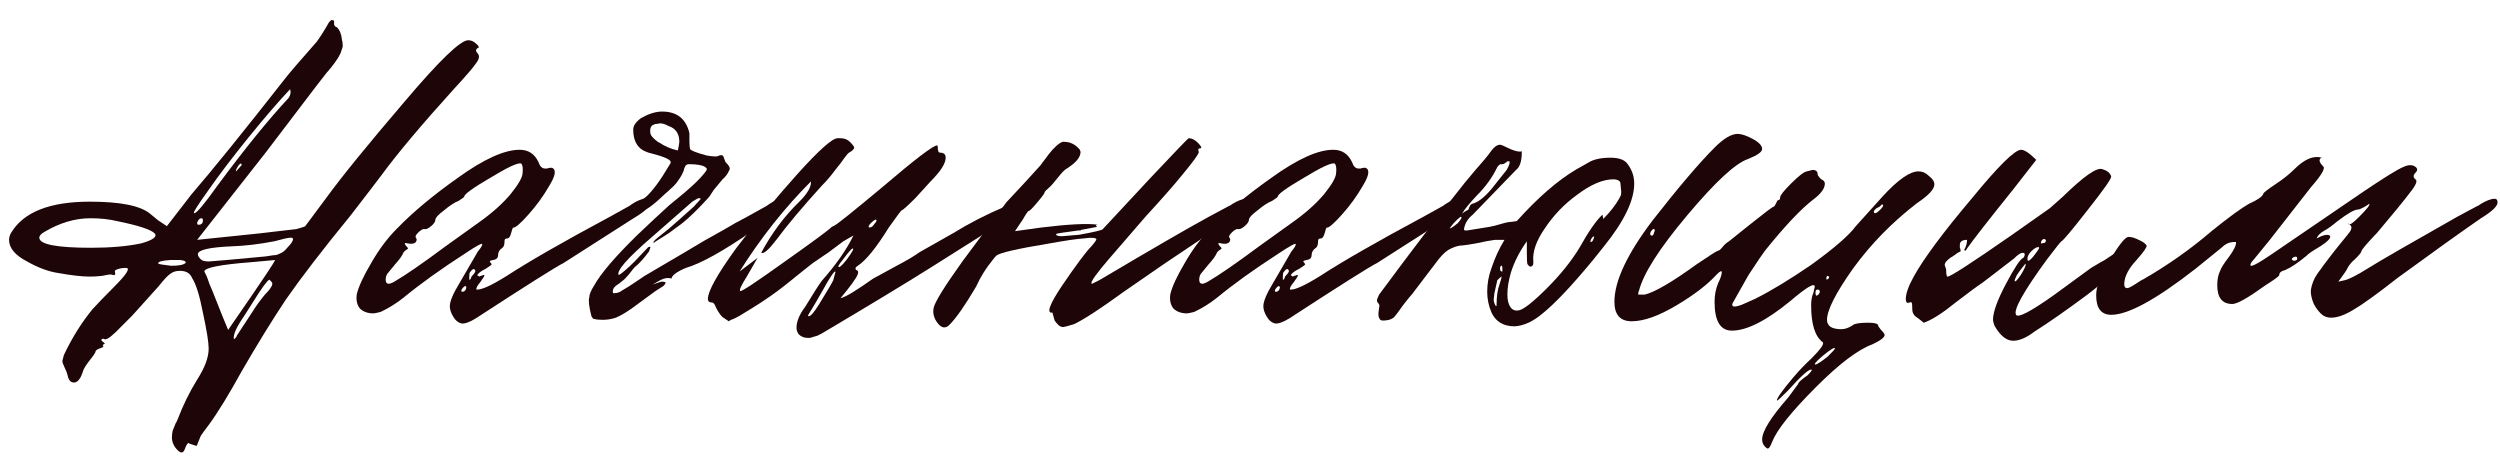 <?xml version="1.0" encoding="UTF-8"?> <svg xmlns="http://www.w3.org/2000/svg" width="111" height="21" viewBox="0 0 111 21" fill="none"><path d="M102.605 12.857C102.648 12.601 102.744 12.366 102.893 12.153C103.256 11.641 103.693 11.076 104.205 10.457C104.397 10.244 104.45 10.094 104.365 10.009L104.269 9.913C104.269 10.041 104.429 9.945 104.749 9.625C105.09 9.284 105.24 9.092 105.197 9.049L105.101 9.113C105.037 9.156 104.962 9.199 104.877 9.241C104.792 9.284 104.728 9.305 104.685 9.305C104.536 9.305 104.237 9.476 103.789 9.817C103.533 10.03 103.341 10.169 103.213 10.233C103.021 10.34 102.904 10.457 102.861 10.585C103.138 10.436 103.33 10.393 103.437 10.457C103.522 10.542 103.384 10.702 103.021 10.937C102.659 11.15 102.456 11.289 102.413 11.353C102.029 11.673 101.709 11.886 101.453 11.993C101.283 12.036 101.197 12.11 101.197 12.217C101.197 12.259 100.995 12.409 100.589 12.665C99.822 13.219 99.331 13.497 99.118 13.497C98.67 13.497 98.446 13.219 98.446 12.665C98.446 12.409 98.488 12.195 98.574 12.025C98.616 11.897 98.744 11.694 98.958 11.417C99.192 11.097 99.299 10.873 99.278 10.745H99.214C99 10.745 98.819 10.82 98.67 10.969L97.486 11.929C95.737 13.294 94.489 13.977 93.742 13.977C93.294 13.977 93.07 13.689 93.07 13.113C93.07 12.686 93.273 12.164 93.678 11.545C94.062 10.905 94.329 10.564 94.478 10.521H94.542C94.649 10.521 94.787 10.564 94.958 10.649C95.15 10.734 95.267 10.82 95.31 10.905C95.331 10.969 95.182 11.182 94.862 11.545C94.521 11.908 94.34 12.249 94.318 12.569V12.633C94.318 12.739 94.361 12.793 94.446 12.793C94.51 12.793 94.638 12.729 94.83 12.601C95.022 12.473 95.129 12.409 95.15 12.409C96.259 11.769 97.272 11.054 98.19 10.265C98.958 9.646 99.512 9.241 99.853 9.049C100.237 8.879 100.451 8.729 100.493 8.601C100.493 8.559 100.685 8.409 101.069 8.153C101.389 7.94 101.656 7.727 101.869 7.513C102.317 7.065 102.723 6.895 103.085 7.001C103.021 7.023 102.989 7.065 102.989 7.129C102.989 7.193 103.042 7.279 103.149 7.385C103.256 7.471 103.074 7.78 102.605 8.313L100.781 10.649L100.077 11.513C99.971 11.62 99.918 11.705 99.918 11.769C99.918 11.876 100.216 11.726 100.813 11.321L104.941 8.505C105.858 7.887 106.445 7.524 106.701 7.417C106.871 7.332 107.021 7.311 107.149 7.353C107.341 7.439 107.373 7.545 107.245 7.673C107.138 7.78 107.138 7.876 107.245 7.961C107.351 8.025 107.266 8.228 106.989 8.569C106.733 8.911 106.253 9.497 105.549 10.329C105.08 10.82 104.845 11.097 104.845 11.161C104.845 11.204 104.749 11.321 104.557 11.513C104.45 11.598 104.354 11.705 104.269 11.833C104.205 11.961 104.141 12.068 104.077 12.153L103.821 12.505L104.109 12.441C104.301 12.398 104.653 12.217 105.165 11.897C105.677 11.577 106.989 10.82 109.1 9.625L109.996 9.145C110.018 9.145 110.071 9.113 110.156 9.049C110.263 8.985 110.37 8.932 110.476 8.889C110.583 8.847 110.679 8.825 110.764 8.825C110.85 8.825 110.892 8.879 110.892 8.985C110.892 9.156 110.647 9.391 110.156 9.689C109.26 10.308 108.023 11.193 106.445 12.345C105.549 13.049 104.898 13.518 104.493 13.753C104.109 13.987 103.778 14.105 103.501 14.105C103.373 14.105 103.256 14.073 103.149 14.009C103 13.902 102.861 13.731 102.733 13.497C102.627 13.241 102.584 13.027 102.605 12.857ZM101.997 11.481C101.997 11.396 101.944 11.374 101.837 11.417C101.731 11.481 101.731 11.534 101.837 11.577C101.944 11.577 101.997 11.545 101.997 11.481Z" fill="#1E0507"></path><path d="M88.553 14.457C88.51 14.329 88.489 14.244 88.489 14.201C88.489 13.86 88.681 13.327 89.065 12.602C89.449 11.876 89.705 11.492 89.833 11.45C89.875 11.407 89.897 11.354 89.897 11.29C89.897 11.247 89.865 11.226 89.801 11.226C89.715 11.226 89.587 11.311 89.417 11.482C89.395 11.503 88.937 11.855 88.041 12.538C87.785 12.708 87.379 13.007 86.825 13.434C86.249 13.903 85.78 14.201 85.417 14.329L85.129 14.105C84.98 14.02 84.905 13.892 84.905 13.722C84.905 13.53 84.894 13.434 84.873 13.434C84.852 13.412 84.82 13.412 84.777 13.434C84.671 13.476 84.617 13.423 84.617 13.274C84.617 13.039 84.734 12.708 84.969 12.282C85.417 11.471 86.281 10.309 87.561 8.794C88.734 7.365 89.459 6.65 89.737 6.65C89.886 6.65 90.11 6.8 90.409 7.098L89.385 8.41C88.254 9.818 87.572 10.693 87.337 11.034C87.316 11.076 87.294 11.108 87.273 11.13C87.251 11.13 87.23 11.119 87.209 11.098C87.294 10.948 87.337 10.799 87.337 10.65C87.124 10.65 87.017 10.725 87.017 10.874C87.017 10.917 87.017 10.959 87.017 11.002C87.038 11.044 87.049 11.076 87.049 11.098C87.049 11.119 87.049 11.14 87.049 11.162L86.921 11.226C86.857 11.268 86.782 11.322 86.697 11.386C86.612 11.428 86.526 11.492 86.441 11.578C86.377 11.642 86.345 11.706 86.345 11.77L86.409 11.962C86.409 12.175 86.43 12.282 86.473 12.282C86.601 12.282 87.54 11.674 89.289 10.458L91.016 9.242L91.592 8.73C92.531 7.813 93.118 7.408 93.352 7.514C93.566 7.578 93.694 7.685 93.736 7.834C93.757 7.92 93.406 8.421 92.68 9.338C91.998 10.213 91.614 10.671 91.528 10.714C91.507 10.714 91.294 10.98 90.888 11.514C89.843 12.943 89.385 13.764 89.513 13.977C89.598 14.127 90.153 13.839 91.176 13.114L92.84 11.898C93.16 11.706 93.363 11.588 93.448 11.546L94.12 11.098C94.333 10.948 94.515 10.895 94.664 10.938V11.002C94.664 11.108 94.621 11.215 94.536 11.322C94.109 11.876 93.491 12.463 92.68 13.082C91.763 13.764 90.984 14.308 90.344 14.713C89.982 14.991 89.662 15.129 89.385 15.129C89.086 15.129 88.809 14.905 88.553 14.457ZM90.793 10.618C90.728 10.597 90.675 10.629 90.632 10.714C90.611 10.778 90.611 10.81 90.632 10.81L90.793 10.778C90.856 10.714 90.856 10.661 90.793 10.618ZM90.056 11.578C90.099 11.578 90.174 11.514 90.281 11.386C90.451 11.172 90.537 11.044 90.537 11.002C90.537 10.98 90.526 10.97 90.504 10.97C90.419 10.97 90.312 11.034 90.184 11.162C90.056 11.29 90.003 11.418 90.025 11.546C90.025 11.567 90.035 11.578 90.056 11.578ZM89.929 11.706L89.801 11.866C89.715 11.972 89.63 12.09 89.545 12.218C89.481 12.346 89.449 12.431 89.449 12.474C89.47 12.538 89.566 12.442 89.737 12.186C89.907 11.908 89.971 11.748 89.929 11.706Z" fill="#1E0507"></path><path d="M78.239 19.512C78.239 19.149 78.623 18.53 79.391 17.656L79.839 17.048C79.839 16.984 79.977 16.856 80.255 16.664C80.425 16.493 80.479 16.408 80.415 16.408C80.287 16.408 79.945 16.717 79.391 17.336C79.092 17.635 78.932 17.784 78.911 17.784C78.868 17.784 78.911 17.688 79.039 17.496C79.188 17.283 79.391 17.027 79.647 16.728C79.903 16.429 80.159 16.163 80.415 15.928C80.841 15.502 81.012 15.256 80.927 15.192C80.585 14.936 80.415 14.392 80.415 13.56C80.415 13.326 80.447 13.145 80.511 13.017L80.575 12.729C80.575 12.537 80.212 12.75 79.487 13.368C78.42 14.243 77.556 14.68 76.895 14.68C76.383 14.68 76.127 14.254 76.127 13.4C76.127 13.102 76.18 12.825 76.287 12.569C76.394 12.355 76.447 12.195 76.447 12.089C76.447 12.003 76.373 12.035 76.223 12.185C75.818 12.633 75.221 13.091 74.431 13.56C73.642 14.03 72.981 14.264 72.448 14.264C71.936 14.264 71.68 13.976 71.68 13.4C71.68 12.483 72.245 11.278 73.376 9.785C74.527 8.313 75.445 7.236 76.127 6.553C76.532 6.148 76.874 5.945 77.151 5.945C77.322 5.945 77.546 6.02 77.823 6.169C78.1 6.319 78.239 6.468 78.239 6.617C78.239 6.745 78.026 6.895 77.599 7.065C77.044 7.257 76.148 8.089 74.911 9.561C73.674 11.033 72.96 12.153 72.768 12.921C72.746 12.942 72.736 12.995 72.736 13.081H73.023C73.472 12.974 74.239 12.526 75.327 11.737C75.924 11.331 76.245 11.129 76.287 11.129C76.33 11.129 76.394 11.075 76.479 10.969C76.564 10.862 76.66 10.777 76.767 10.713L77.727 9.945C78.367 9.433 78.708 9.177 78.751 9.177C78.772 9.177 78.804 9.134 78.847 9.049C78.889 8.942 78.921 8.889 78.943 8.889C79.007 8.889 79.039 8.846 79.039 8.761C79.039 8.676 79.199 8.473 79.519 8.153C79.86 7.812 80.095 7.63 80.223 7.609L80.479 7.545C80.628 7.545 80.703 7.609 80.703 7.737C80.703 7.78 80.756 7.854 80.863 7.961C80.969 8.004 81.023 8.068 81.023 8.153C81.023 8.366 80.852 8.601 80.511 8.857C79.956 9.284 79.242 10.041 78.367 11.129C78.282 11.235 78.036 11.598 77.631 12.217L76.927 13.464C76.863 13.635 77.002 13.656 77.343 13.528L77.919 13.272C78.644 12.91 79.487 12.398 80.447 11.737C81.449 11.011 82.1 10.446 82.398 10.041L83.582 8.729C84.265 7.982 84.798 7.609 85.182 7.609C85.353 7.609 85.502 7.673 85.63 7.801C85.801 7.929 85.886 8.057 85.886 8.185C85.886 8.398 85.63 8.676 85.118 9.017C84.009 9.87 83.06 10.841 82.27 11.929C81.502 13.017 81.119 13.774 81.119 14.2C81.119 14.478 81.332 14.616 81.758 14.616C81.908 14.616 82.068 14.563 82.238 14.456C82.324 14.371 82.558 14.328 82.942 14.328C83.241 14.328 83.39 14.371 83.39 14.456C83.39 14.478 83.433 14.542 83.518 14.648C83.625 14.755 83.678 14.83 83.678 14.872C83.678 14.979 83.497 15.118 83.134 15.288C82.494 15.523 81.662 16.152 80.639 17.176C79.551 18.264 78.9 19.074 78.687 19.608C78.623 19.778 78.57 19.874 78.527 19.896C78.506 19.938 78.452 19.917 78.367 19.832C78.282 19.746 78.239 19.64 78.239 19.512ZM83.614 9.113C83.614 9.092 83.604 9.081 83.582 9.081H83.55C83.529 9.102 83.497 9.134 83.454 9.177C83.412 9.198 83.369 9.22 83.326 9.241C83.241 9.305 83.198 9.358 83.198 9.401C83.198 9.444 83.22 9.465 83.262 9.465C83.305 9.465 83.38 9.412 83.486 9.305C83.572 9.22 83.614 9.156 83.614 9.113ZM73.439 10.329C73.482 10.243 73.482 10.19 73.439 10.169C73.418 10.148 73.376 10.18 73.311 10.265C73.29 10.286 73.279 10.307 73.279 10.329C73.258 10.393 73.269 10.435 73.311 10.457C73.376 10.478 73.418 10.435 73.439 10.329ZM81.215 12.281C81.172 12.259 81.14 12.249 81.119 12.249C81.097 12.291 81.087 12.345 81.087 12.409C81.172 12.409 81.215 12.366 81.215 12.281ZM80.799 12.953C80.799 12.889 80.767 12.857 80.703 12.857C80.639 12.857 80.607 12.899 80.607 12.985C80.607 13.134 80.649 13.166 80.735 13.081C80.777 13.038 80.799 12.995 80.799 12.953ZM81.151 15.832C81.364 15.619 81.471 15.502 81.471 15.48C81.471 15.395 81.289 15.502 80.927 15.8C80.628 16.056 80.521 16.184 80.607 16.184C80.671 16.184 80.852 16.067 81.151 15.832Z" fill="#1E0507"></path><path d="M72.559 8.154C72.559 8.9 72.111 9.828 71.216 10.937L70.704 11.577C69.786 12.686 69.05 13.465 68.496 13.913C68.069 14.275 67.653 14.467 67.248 14.489C66.757 14.489 66.416 14.286 66.224 13.881C66.096 13.582 66.032 13.273 66.032 12.953C66.032 12.59 66.096 12.238 66.224 11.897C66.373 11.449 66.565 11.033 66.8 10.649H66.384C66.192 10.671 65.904 10.724 65.52 10.809C65.158 10.873 64.923 10.905 64.816 10.905C64.667 10.927 64.496 10.991 64.304 11.097C64.134 11.204 63.942 11.406 63.728 11.705L63.312 12.249L62.705 13.049C62.641 13.113 62.502 13.284 62.289 13.561C62.097 13.838 61.958 14.02 61.873 14.105C61.766 14.19 61.606 14.233 61.393 14.233C61.307 14.233 61.254 14.19 61.233 14.105C61.211 14.084 61.201 14.02 61.201 13.913L61.233 13.657C61.254 13.593 61.254 13.55 61.233 13.529C61.233 13.508 61.211 13.476 61.169 13.433C61.147 13.412 61.137 13.38 61.137 13.337C61.137 13.294 61.169 13.209 61.233 13.081C62.683 11.119 63.856 9.583 64.752 8.474C64.88 8.303 65.115 8.015 65.456 7.61C65.819 7.204 66.075 6.895 66.224 6.682C66.352 6.511 66.48 6.426 66.608 6.426C66.651 6.426 66.8 6.49 67.056 6.618C67.312 6.724 67.483 6.756 67.568 6.714V6.746C67.568 7.151 67.483 7.418 67.312 7.546L65.392 9.529C65.179 9.7 65.051 9.903 65.008 10.137C64.987 10.201 65.008 10.233 65.072 10.233C65.094 10.233 65.115 10.233 65.136 10.233L66.128 10.073C66.256 10.052 66.427 10.009 66.64 9.945C66.853 9.881 67.013 9.849 67.12 9.849L67.344 9.817C68.282 8.772 69.168 8.004 70 7.514L70.512 7.226C70.746 7.076 71.077 7.002 71.504 7.002C71.887 7.002 72.143 7.098 72.271 7.29C72.463 7.546 72.559 7.834 72.559 8.154ZM65.2 9.305C65.243 9.156 65.296 9.071 65.36 9.049C65.552 9.007 65.766 8.868 66 8.634C66.15 8.484 66.32 8.282 66.512 8.026L66.896 7.546C67.003 7.354 67.045 7.226 67.024 7.162H66.928C66.907 7.162 66.896 7.172 66.896 7.194L66.8 7.258C66.779 7.279 66.747 7.29 66.704 7.29H66.64C66.597 7.29 66.544 7.332 66.48 7.418C66.267 7.866 65.968 8.282 65.584 8.666C65.222 9.049 64.998 9.327 64.912 9.497C64.976 9.433 65.072 9.369 65.2 9.305ZM71.983 8.506L71.951 8.186C71.951 8.122 71.941 8.079 71.919 8.058C71.856 7.994 71.76 7.962 71.632 7.962C71.162 7.962 70.618 8.196 70 8.666C69.445 9.071 68.976 9.561 68.592 10.137C68.208 10.692 68.037 11.183 68.08 11.609V11.673C68.08 11.758 68.048 11.812 67.984 11.833C67.941 11.854 67.888 11.822 67.824 11.737C67.803 11.716 67.792 11.556 67.792 11.257V10.969V10.713C67.472 11.161 67.237 11.62 67.088 12.089C66.981 12.452 66.928 12.782 66.928 13.081C66.928 13.316 66.971 13.497 67.056 13.625C67.141 13.753 67.259 13.806 67.408 13.785C67.621 13.764 68.048 13.433 68.688 12.793C69.285 12.196 69.765 11.598 70.128 11.001C70.533 10.276 70.874 9.785 71.151 9.529L71.183 9.721C71.482 9.423 71.717 9.124 71.888 8.825L71.951 8.698C71.973 8.676 71.983 8.612 71.983 8.506ZM64.848 9.625C64.656 9.775 64.496 9.945 64.368 10.137C64.39 10.159 64.507 10.084 64.72 9.913C64.891 9.721 64.934 9.625 64.848 9.625ZM70.768 10.489C70.682 10.532 70.629 10.617 70.608 10.745C70.672 10.745 70.714 10.713 70.736 10.649C70.778 10.564 70.789 10.511 70.768 10.489ZM66.704 11.961V11.865C66.704 11.844 66.693 11.822 66.672 11.801C66.651 11.78 66.629 11.801 66.608 11.865C66.587 11.993 66.619 12.057 66.704 12.057V11.961ZM66.672 12.281C66.651 12.281 66.587 12.334 66.48 12.441C66.416 12.74 66.373 12.932 66.352 13.017L66.32 13.305C66.32 13.39 66.352 13.486 66.416 13.593C66.437 13.593 66.448 13.582 66.448 13.561V13.529C66.448 13.166 66.491 12.868 66.576 12.633C66.64 12.441 66.672 12.324 66.672 12.281Z" fill="#1E0507"></path><path d="M56.253 14.073C56.146 13.903 56.093 13.743 56.093 13.594C56.093 13.38 56.242 13.028 56.541 12.538L57.341 11.162C57.469 11.012 57.533 10.906 57.533 10.842C57.533 10.778 57.277 10.917 56.765 11.258C55.677 11.962 54.77 12.612 54.045 13.21C53.725 13.466 53.384 13.679 53.021 13.85C52.85 13.892 52.744 13.914 52.701 13.914C52.445 13.914 52.242 13.839 52.093 13.69C51.965 13.519 51.923 13.306 51.965 13.05C52.05 12.708 52.264 12.25 52.605 11.674C52.946 11.076 53.33 10.565 53.757 10.138C54.461 9.413 55.357 8.666 56.445 7.898C57.597 7.066 58.514 6.65 59.196 6.65C59.58 6.65 59.858 6.832 60.028 7.194C60.092 7.386 60.188 7.482 60.316 7.482C60.338 7.482 60.37 7.482 60.412 7.482C60.476 7.461 60.519 7.45 60.54 7.45C60.583 7.45 60.615 7.45 60.636 7.45C60.828 7.536 60.785 7.802 60.508 8.25C60.252 8.698 59.943 9.125 59.58 9.53C59.218 9.935 58.994 10.127 58.908 10.106C58.887 10.106 58.855 10.191 58.812 10.362C58.77 10.511 58.716 10.586 58.652 10.586C58.567 10.586 58.524 10.618 58.524 10.682C58.524 10.853 58.492 10.959 58.428 11.002C58.3 11.087 58.236 11.194 58.236 11.322C58.236 11.45 58.162 11.524 58.013 11.546C57.863 11.567 57.831 11.61 57.916 11.674L57.949 11.738C57.949 11.759 57.863 11.823 57.693 11.93C57.479 12.036 57.351 12.132 57.309 12.218L57.405 12.282C57.426 12.26 57.447 12.25 57.469 12.25C57.575 12.207 57.629 12.196 57.629 12.218C57.629 12.26 57.565 12.367 57.437 12.538C57.309 12.687 57.255 12.794 57.277 12.858C57.49 12.879 57.938 12.676 58.62 12.25C59.602 11.61 61.127 10.735 63.196 9.626L64.06 9.146C64.38 8.911 64.646 8.805 64.86 8.826C64.924 8.826 64.956 8.858 64.956 8.922C65.062 9.093 64.828 9.349 64.252 9.69L61.148 11.674C60.807 11.844 59.506 12.666 57.245 14.137C56.967 14.308 56.754 14.383 56.605 14.361C56.455 14.319 56.338 14.223 56.253 14.073ZM55.901 10.938L57.373 9.882C57.949 9.477 58.418 9.061 58.78 8.634C59.143 8.186 59.324 7.866 59.324 7.674C59.346 7.461 59.324 7.322 59.26 7.258C59.111 7.216 58.652 7.429 57.885 7.898C57.117 8.346 56.733 8.623 56.733 8.73C56.733 8.751 56.647 8.815 56.477 8.922C56.306 8.986 56.093 9.125 55.837 9.338C55.581 9.53 55.453 9.669 55.453 9.754C55.453 9.839 55.389 9.935 55.261 10.042C55.133 10.149 55.037 10.191 54.973 10.17H54.941C54.877 10.17 54.792 10.223 54.685 10.33C54.578 10.437 54.546 10.511 54.589 10.554L54.621 10.618C54.621 10.789 54.493 10.853 54.237 10.81C54.088 10.767 54.056 10.799 54.141 10.906C54.205 10.97 54.237 11.012 54.237 11.034L54.205 11.066C54.098 11.13 54.034 11.194 54.013 11.258C53.97 11.364 53.853 11.524 53.661 11.738C53.49 11.951 53.394 12.068 53.373 12.09C53.288 12.175 53.245 12.282 53.245 12.41C53.245 12.623 53.373 12.655 53.629 12.506C54.141 12.207 54.898 11.684 55.901 10.938ZM57.053 12.282C57.202 12.132 57.255 12.036 57.213 11.994C57.17 11.908 57.095 11.94 56.989 12.09C56.967 12.111 56.957 12.186 56.957 12.314V12.41C56.978 12.431 56.999 12.42 57.021 12.378C57.042 12.335 57.053 12.303 57.053 12.282ZM56.637 12.826C56.615 12.847 56.605 12.879 56.605 12.922C56.605 12.943 56.615 12.954 56.637 12.954C56.743 12.954 56.807 12.89 56.829 12.762L56.797 12.698C56.754 12.698 56.701 12.74 56.637 12.826Z" fill="#1E0507"></path><path d="M46.73 13.88C46.452 13.922 46.591 13.528 47.146 12.696C47.786 11.757 48.223 11.171 48.458 10.936C48.607 10.765 48.681 10.659 48.681 10.616C48.639 10.552 48.458 10.541 48.138 10.584C47.818 10.605 47.306 10.68 46.602 10.808C45.172 11.043 44.383 11.224 44.234 11.352C44.191 11.395 44.138 11.459 44.074 11.544C43.775 11.907 43.53 12.301 43.338 12.728C42.847 13.56 42.453 14.125 42.154 14.424C41.984 14.594 41.813 14.573 41.642 14.36C41.472 14.146 41.408 13.922 41.45 13.688C41.493 13.432 41.92 12.739 42.73 11.608L44.682 8.984L45.546 8.056L46.186 7.353L46.57 6.841C46.804 6.542 47.007 6.361 47.178 6.297H47.242C47.519 6.297 47.754 6.414 47.946 6.649L47.977 6.745C47.977 6.979 47.775 7.225 47.37 7.481C47.284 7.523 47.156 7.651 46.986 7.865C46.815 8.078 46.708 8.206 46.666 8.248C46.474 8.419 46.378 8.515 46.378 8.536C46.399 8.558 46.292 8.707 46.058 8.984C45.844 9.24 45.717 9.368 45.674 9.368C45.653 9.368 45.631 9.39 45.61 9.432C45.589 9.454 45.546 9.518 45.482 9.624C45.439 9.71 45.386 9.795 45.322 9.88L45.066 10.264L46.218 10.104C47.434 9.955 48.276 9.912 48.745 9.976C48.703 9.976 48.671 9.987 48.649 10.008C48.671 10.03 48.692 10.051 48.713 10.072L48.041 10.2H48.01L47.977 10.232H47.946H47.913H47.882C47.22 10.318 46.89 10.371 46.89 10.392C46.89 10.456 46.975 10.488 47.146 10.488L47.913 10.424C48.617 10.296 48.969 10.211 48.969 10.168L51.113 7.865C52.18 6.734 52.734 6.158 52.777 6.137C52.948 6.137 53.118 6.243 53.289 6.457C53.353 6.542 53.353 6.585 53.289 6.585C53.204 6.585 53.182 6.638 53.225 6.745C53.246 6.809 53.001 7.15 52.489 7.769C52.126 8.216 51.582 8.835 50.857 9.624L49.225 11.512C48.713 12.109 48.458 12.461 48.458 12.568C48.458 12.589 48.468 12.6 48.489 12.6L48.809 12.44C51.113 11.075 52.734 10.136 53.673 9.624L54.569 9.144C54.59 9.144 54.643 9.112 54.729 9.048C54.835 8.984 54.942 8.931 55.049 8.888C55.155 8.846 55.251 8.824 55.337 8.824C55.422 8.824 55.465 8.878 55.465 8.984C55.465 9.155 55.219 9.39 54.729 9.688C53.854 10.264 52.862 10.925 51.753 11.672C50.665 12.419 50.047 12.845 49.897 12.952C48.873 13.698 48.138 14.178 47.69 14.392C47.412 14.477 47.252 14.52 47.21 14.52C47.124 14.52 47.05 14.488 46.986 14.424C46.922 14.36 46.868 14.296 46.826 14.232C46.804 14.146 46.783 14.072 46.762 14.008L46.73 13.88Z" fill="#1E0507"></path><path d="M35.973 15H35.845C35.696 15 35.568 14.946 35.461 14.84C35.397 14.754 35.365 14.658 35.365 14.552C35.365 14.274 35.493 13.965 35.749 13.624C36.112 13.027 36.357 12.643 36.485 12.472C37.125 11.747 37.594 11.075 37.893 10.456L37.445 10.712L36.805 11.192L36.197 11.608C36.176 11.608 35.888 11.832 35.333 12.28C34.949 12.6 34.576 12.888 34.213 13.144C33.872 13.379 33.595 13.56 33.382 13.688C33.168 13.816 32.976 13.933 32.806 14.04C32.656 14.125 32.539 14.178 32.454 14.2L32.358 14.264L32.07 14.072C32.006 14.008 31.942 13.922 31.878 13.816C31.814 13.709 31.771 13.624 31.75 13.56C31.707 13.475 31.664 13.432 31.622 13.432C31.494 13.432 31.43 13.379 31.43 13.272C31.43 12.931 31.846 12.184 32.678 11.032C33.552 9.88 34.459 8.782 35.397 7.737C36.357 6.67 36.954 6.137 37.189 6.137H37.317C37.488 6.137 37.626 6.19 37.733 6.297C37.861 6.425 37.925 6.51 37.925 6.553C37.925 6.617 37.85 6.691 37.701 6.777C37.658 6.798 37.584 6.883 37.477 7.033C37.392 7.161 37.253 7.342 37.061 7.577C36.89 7.811 36.698 8.035 36.485 8.248C35.632 9.187 34.96 9.987 34.469 10.648C34.128 11.096 33.904 11.288 33.797 11.224C34.267 10.35 34.832 9.592 35.493 8.952C35.856 8.59 36.026 8.291 36.005 8.056C34.832 9.23 33.776 10.563 32.837 12.056L33.637 11.448L33.157 12.28C32.901 12.685 32.806 12.899 32.87 12.92C32.912 12.963 33.573 12.525 34.853 11.608C36.09 10.733 36.784 10.222 36.933 10.072L37.061 10.008C37.189 9.944 37.893 9.379 39.173 8.312C40.623 7.075 41.434 6.457 41.605 6.457C41.626 6.457 41.636 6.478 41.636 6.521C41.636 6.691 41.669 6.777 41.733 6.777C41.903 6.777 41.988 6.851 41.988 7.001C41.988 7.257 41.764 7.609 41.316 8.056L40.645 8.792C40.282 9.155 40.079 9.336 40.037 9.336C40.015 9.336 39.823 9.592 39.461 10.104C38.906 11 38.447 11.565 38.085 11.8C37.978 11.864 37.957 11.928 38.021 11.992C38.128 12.013 38.128 12.12 38.021 12.312C37.914 12.483 37.776 12.675 37.605 12.888C37.434 13.101 37.338 13.219 37.317 13.24C37.53 13.197 38.01 12.909 38.757 12.376L39.813 11.8C40.261 11.565 40.602 11.363 40.837 11.192L42.308 10.36C43.034 9.912 43.802 9.518 44.612 9.176L44.964 8.984C45.199 8.856 45.359 8.803 45.444 8.824C45.487 8.824 45.529 8.856 45.572 8.92C45.679 9.134 45.444 9.379 44.868 9.656C44.697 9.742 44.218 10.04 43.428 10.552L41.349 11.864C40.197 12.589 38.575 13.57 36.485 14.808L36.293 14.904C36.144 14.946 36.037 14.978 35.973 15ZM38.917 9.784C38.917 9.763 38.906 9.752 38.885 9.752C38.842 9.752 38.767 9.806 38.661 9.912C38.597 9.976 38.565 10.03 38.565 10.072L38.597 10.104C38.682 10.104 38.757 10.051 38.821 9.944C38.885 9.88 38.917 9.827 38.917 9.784ZM37.861 11.032C37.818 11.032 37.701 11.16 37.509 11.416C37.317 11.651 37.221 11.789 37.221 11.832C37.242 11.917 37.37 11.811 37.605 11.512C37.84 11.192 37.925 11.032 37.861 11.032ZM35.909 13.944L35.877 14.008C35.877 14.029 35.888 14.04 35.909 14.04C35.995 14.04 36.144 13.869 36.357 13.528C36.762 12.867 36.976 12.504 36.997 12.44L37.093 12.088C37.093 12.003 37.018 12.077 36.869 12.312C36.784 12.44 36.677 12.621 36.549 12.856C36.272 13.347 36.059 13.709 35.909 13.944Z" fill="#1E0507"></path><path d="M26.323 14.136L26.259 14.04C26.152 13.613 26.12 13.336 26.163 13.208C26.163 13.08 26.238 12.899 26.387 12.664C26.685 12.131 27.325 11.384 28.307 10.425C28.776 9.977 29.245 9.539 29.714 9.113C29.736 9.091 29.853 8.995 30.066 8.825C30.28 8.654 30.504 8.462 30.738 8.249C30.973 8.035 31.165 7.833 31.314 7.641L31.378 7.545V7.481L31.314 7.417C31.186 7.332 30.941 7.289 30.578 7.289C30.536 7.289 30.504 7.3 30.482 7.321C30.44 7.342 30.418 7.374 30.418 7.417L30.386 7.449C30.365 7.619 30.248 7.843 30.034 8.121C29.97 8.206 29.853 8.323 29.682 8.473C29.533 8.601 29.416 8.707 29.33 8.793C28.776 9.305 28.445 9.475 28.339 9.305C28.296 9.262 28.275 9.209 28.275 9.145C28.275 9.102 28.296 9.049 28.339 8.985C28.403 8.921 28.477 8.867 28.562 8.825L28.659 8.761C28.957 8.505 29.32 8.014 29.746 7.289C29.768 7.268 29.778 7.236 29.778 7.193C29.778 7.086 29.49 6.958 28.915 6.809C28.808 6.788 28.691 6.745 28.562 6.681C28.264 6.51 28.115 6.201 28.115 5.753C28.115 5.582 28.232 5.412 28.466 5.241C28.808 5.049 29.117 4.953 29.394 4.953C30.056 4.953 30.461 5.273 30.61 5.913C30.61 5.956 30.61 6.073 30.61 6.265C30.61 6.436 30.621 6.553 30.642 6.617C30.664 6.681 30.909 6.777 31.378 6.905C31.655 6.948 31.816 6.958 31.858 6.937C31.986 6.873 32.072 6.873 32.114 6.937L32.21 7.193C32.338 7.321 32.402 7.417 32.402 7.481C32.402 7.523 32.391 7.555 32.37 7.577C32.306 7.726 32.21 7.854 32.082 7.961L31.762 8.345C31.72 8.387 31.666 8.462 31.602 8.569C31.538 8.675 31.485 8.75 31.442 8.793C30.994 9.283 30.61 9.657 30.29 9.913L29.682 10.361L29.075 10.744C29.075 10.766 29.053 10.776 29.011 10.776C29.011 10.734 29.021 10.712 29.043 10.712C29.064 10.67 29.117 10.617 29.203 10.553C29.288 10.489 29.341 10.446 29.362 10.425L29.682 10.168L30.194 9.721L30.802 9.177L31.122 8.825L31.026 8.793C31.005 8.793 30.909 8.846 30.738 8.953L28.947 10.521C27.837 11.48 27.347 12.046 27.475 12.216C27.645 12.11 27.88 11.907 28.179 11.608L28.755 11C28.797 10.958 28.84 10.947 28.883 10.968L28.819 11.16C28.584 11.48 28.371 11.715 28.179 11.864C28.136 11.907 28.051 12.014 27.923 12.184C27.795 12.334 27.699 12.43 27.635 12.472L27.475 12.6C27.368 12.664 27.293 12.728 27.251 12.792C27.208 12.856 27.197 12.931 27.219 13.016H27.283C27.411 13.016 27.528 12.973 27.635 12.888C27.784 12.803 27.923 12.717 28.051 12.632C28.179 12.547 28.307 12.462 28.434 12.376C28.584 12.27 28.701 12.195 28.787 12.152L30.258 11.288L31.282 10.68C31.389 10.617 31.655 10.467 32.082 10.232C32.509 9.977 32.871 9.774 33.17 9.625L34.034 9.145C34.354 8.91 34.62 8.803 34.834 8.825C34.919 8.825 34.962 8.878 34.962 8.985C34.962 9.155 34.717 9.39 34.226 9.689L33.394 10.264C32.093 11.16 31.112 11.704 30.45 11.896C30.045 12.067 29.832 12.227 29.81 12.376C29.789 12.355 29.736 12.344 29.65 12.344C29.522 12.344 29.373 12.398 29.203 12.504L28.979 12.632L29.266 12.536C29.352 12.494 29.448 12.494 29.554 12.536C29.554 12.579 29.522 12.632 29.458 12.696L29.107 12.92L28.275 13.528C27.912 13.805 27.603 13.997 27.347 14.104C27.155 14.168 26.963 14.2 26.771 14.2C26.6 14.2 26.483 14.189 26.419 14.168C26.376 14.168 26.344 14.157 26.323 14.136ZM30.162 6.297C30.162 5.934 30.002 5.7 29.682 5.593C29.49 5.486 29.33 5.454 29.203 5.497C29.117 5.497 29.064 5.508 29.043 5.529C28.893 5.572 28.84 5.71 28.883 5.945C28.904 6.03 29.011 6.148 29.203 6.297L29.266 6.329C29.522 6.5 29.8 6.617 30.098 6.681C30.141 6.468 30.162 6.34 30.162 6.297Z" fill="#1E0507"></path><path d="M20.132 14.073C20.025 13.903 19.972 13.743 19.972 13.594C19.972 13.38 20.121 13.028 20.42 12.538L21.22 11.162C21.348 11.012 21.412 10.906 21.412 10.842C21.412 10.778 21.155 10.917 20.644 11.258C19.556 11.962 18.649 12.612 17.924 13.21C17.604 13.466 17.263 13.679 16.9 13.85C16.729 13.892 16.623 13.914 16.58 13.914C16.324 13.914 16.121 13.839 15.972 13.69C15.844 13.519 15.802 13.306 15.844 13.05C15.929 12.708 16.143 12.25 16.484 11.674C16.825 11.076 17.209 10.565 17.636 10.138C18.34 9.413 19.236 8.666 20.324 7.898C21.476 7.066 22.393 6.65 23.075 6.65C23.459 6.65 23.736 6.832 23.907 7.194C23.971 7.386 24.067 7.482 24.195 7.482C24.216 7.482 24.248 7.482 24.291 7.482C24.355 7.461 24.398 7.45 24.419 7.45C24.462 7.45 24.494 7.45 24.515 7.45C24.707 7.536 24.664 7.802 24.387 8.25C24.131 8.698 23.822 9.125 23.459 9.53C23.097 9.935 22.873 10.127 22.787 10.106C22.766 10.106 22.734 10.191 22.691 10.362C22.649 10.511 22.595 10.586 22.531 10.586C22.446 10.586 22.403 10.618 22.403 10.682C22.403 10.853 22.371 10.959 22.307 11.002C22.179 11.087 22.115 11.194 22.115 11.322C22.115 11.45 22.041 11.524 21.891 11.546C21.742 11.567 21.71 11.61 21.795 11.674L21.827 11.738C21.827 11.759 21.742 11.823 21.571 11.93C21.358 12.036 21.23 12.132 21.188 12.218L21.284 12.282C21.305 12.26 21.326 12.25 21.348 12.25C21.454 12.207 21.508 12.196 21.508 12.218C21.508 12.26 21.444 12.367 21.316 12.538C21.188 12.687 21.134 12.794 21.155 12.858C21.369 12.879 21.817 12.676 22.499 12.25C23.481 11.61 25.006 10.735 27.075 9.626L27.939 9.146C28.259 8.911 28.525 8.805 28.739 8.826C28.803 8.826 28.835 8.858 28.835 8.922C28.941 9.093 28.707 9.349 28.131 9.69L25.027 11.674C24.686 11.844 23.385 12.666 21.123 14.137C20.846 14.308 20.633 14.383 20.484 14.361C20.334 14.319 20.217 14.223 20.132 14.073ZM19.78 10.938L21.252 9.882C21.827 9.477 22.297 9.061 22.659 8.634C23.022 8.186 23.203 7.866 23.203 7.674C23.225 7.461 23.203 7.322 23.139 7.258C22.99 7.216 22.531 7.429 21.763 7.898C20.995 8.346 20.612 8.623 20.612 8.73C20.612 8.751 20.526 8.815 20.356 8.922C20.185 8.986 19.972 9.125 19.716 9.338C19.46 9.53 19.332 9.669 19.332 9.754C19.332 9.839 19.268 9.935 19.14 10.042C19.012 10.149 18.916 10.191 18.852 10.17H18.82C18.756 10.17 18.671 10.223 18.564 10.33C18.457 10.437 18.425 10.511 18.468 10.554L18.5 10.618C18.5 10.789 18.372 10.853 18.116 10.81C17.966 10.767 17.934 10.799 18.02 10.906C18.084 10.97 18.116 11.012 18.116 11.034L18.084 11.066C17.977 11.13 17.913 11.194 17.892 11.258C17.849 11.364 17.732 11.524 17.54 11.738C17.369 11.951 17.273 12.068 17.252 12.09C17.167 12.175 17.124 12.282 17.124 12.41C17.124 12.623 17.252 12.655 17.508 12.506C18.02 12.207 18.777 11.684 19.78 10.938ZM20.931 12.282C21.081 12.132 21.134 12.036 21.091 11.994C21.049 11.908 20.974 11.94 20.867 12.09C20.846 12.111 20.835 12.186 20.835 12.314V12.41C20.857 12.431 20.878 12.42 20.899 12.378C20.921 12.335 20.931 12.303 20.931 12.282ZM20.516 12.826C20.494 12.847 20.484 12.879 20.484 12.922C20.484 12.943 20.494 12.954 20.516 12.954C20.622 12.954 20.686 12.89 20.707 12.762L20.676 12.698C20.633 12.698 20.58 12.74 20.516 12.826Z" fill="#1E0507"></path><path d="M7.633 19.416C7.633 19.331 7.644 19.235 7.665 19.128C7.708 19.022 7.751 18.915 7.793 18.808C7.857 18.702 7.889 18.638 7.889 18.616C8.124 17.998 8.412 17.411 8.753 16.857C9.095 16.323 9.265 15.865 9.265 15.481C9.265 15.204 9.18 14.67 9.009 13.881C8.86 13.113 8.7 12.601 8.529 12.345C8.444 12.132 8.263 12.025 7.985 12.025C7.815 12.025 7.676 12.068 7.569 12.153C7.463 12.217 7.282 12.409 7.026 12.729L5.874 14.009L5.394 14.489C5.01 14.894 4.764 15.086 4.658 15.065C4.573 15.022 4.519 15.033 4.498 15.097C4.519 15.14 4.551 15.172 4.594 15.193C4.615 15.214 4.637 15.236 4.658 15.257C4.615 15.278 4.583 15.3 4.562 15.321C4.562 15.342 4.573 15.364 4.594 15.385C4.594 15.406 4.53 15.438 4.402 15.481C4.295 15.524 4.242 15.566 4.242 15.609C4.242 15.652 4.157 15.78 3.986 15.993C3.837 16.185 3.741 16.334 3.698 16.441C3.591 16.803 3.453 16.985 3.282 16.985C3.133 16.985 3.037 16.867 2.994 16.633C2.973 16.547 2.93 16.441 2.866 16.313C2.802 16.185 2.77 16.089 2.77 16.025L2.834 15.769C3.197 15.001 3.623 14.318 4.114 13.721C4.327 13.486 4.637 13.166 5.042 12.761C5.596 12.207 5.788 11.919 5.618 11.897H5.554C5.426 11.897 5.308 11.919 5.202 11.961C5.116 11.983 5.084 12.025 5.106 12.089C5.127 12.153 5.116 12.196 5.074 12.217C5.052 12.217 4.999 12.207 4.914 12.185C4.85 12.185 4.722 12.207 4.53 12.249C4.338 12.271 4.157 12.281 3.986 12.281C3.645 12.281 3.175 12.228 2.578 12.121C2.151 12.057 1.693 11.887 1.202 11.609C0.669 11.332 0.402 11.012 0.402 10.649C0.402 10.543 0.434 10.436 0.498 10.329C1.053 9.412 2.215 8.954 3.986 8.954C5.351 8.954 6.247 9.135 6.674 9.498C6.802 9.604 6.919 9.7 7.026 9.786C7.154 9.871 7.25 9.935 7.314 9.978L7.41 10.041L8.497 8.634C9.436 7.546 10.833 5.818 12.689 3.45C12.817 3.28 13.275 2.746 14.065 1.851C14.235 1.616 14.417 1.328 14.609 0.987L14.705 0.891C14.769 0.891 14.811 0.901 14.833 0.923V1.051C14.833 1.136 14.875 1.189 14.961 1.211C15.089 1.339 15.163 1.531 15.185 1.787C15.206 1.829 15.217 1.925 15.217 2.074L15.121 2.362C15.014 2.597 14.801 2.896 14.481 3.258C14.417 3.344 14.267 3.536 14.033 3.834L11.793 6.778L8.753 10.649L11.537 10.361L13.169 10.169C13.403 10.105 13.531 10.063 13.553 10.041L14.481 8.794C15.163 7.855 16.326 6.426 17.968 4.506C19.504 2.693 20.443 1.787 20.784 1.787C20.891 1.787 20.987 1.819 21.072 1.883C21.264 2.032 21.306 2.117 21.2 2.138C21.115 2.202 21.115 2.277 21.2 2.362C21.306 2.469 21.285 2.618 21.136 2.81C21.008 3.002 20.677 3.386 20.144 3.962C18.715 5.541 17.648 6.81 16.944 7.77L16.432 8.442L15.569 9.562C14.331 11.076 13.371 12.324 12.689 13.305C12.092 14.201 11.441 15.257 10.737 16.473C10.161 17.518 9.671 18.318 9.265 18.872C9.116 19.064 8.999 19.224 8.913 19.352C8.849 19.502 8.807 19.608 8.785 19.672C8.764 19.736 8.743 19.779 8.721 19.8L8.433 19.704L8.369 19.672C8.327 19.672 8.273 19.758 8.209 19.928C8.145 20.12 8.039 20.142 7.889 19.992C7.719 19.822 7.633 19.63 7.633 19.416ZM9.649 8.25C10.865 6.607 11.921 5.306 12.817 4.346C12.902 4.218 12.924 4.09 12.881 3.962C12.412 4.453 11.804 5.157 11.057 6.074C10.332 6.97 9.724 7.77 9.233 8.474C8.743 9.156 8.54 9.487 8.625 9.466C8.732 9.466 9.073 9.06 9.649 8.25ZM10.705 7.258C10.662 7.258 10.609 7.311 10.545 7.418C10.481 7.525 10.46 7.588 10.481 7.61L10.737 7.322L10.705 7.258ZM5.202 9.818C4.839 9.732 4.445 9.69 4.018 9.69C3.335 9.69 2.653 9.892 1.97 10.297C1.821 10.383 1.746 10.468 1.746 10.553C1.746 10.852 2.514 11.001 4.05 11.001C4.903 11.001 5.639 10.937 6.258 10.809C6.791 10.66 6.994 10.511 6.866 10.361C6.695 10.191 6.14 10.009 5.202 9.818ZM8.785 9.978H8.817C8.945 9.978 9.009 9.914 9.009 9.786C9.009 9.722 8.988 9.69 8.945 9.69C8.881 9.69 8.828 9.732 8.785 9.818C8.743 9.882 8.743 9.935 8.785 9.978ZM9.265 11.609L10.065 11.545L11.793 11.385C12.049 11.343 12.209 11.321 12.273 11.321C12.337 11.3 12.412 11.268 12.497 11.225C12.582 11.183 12.668 11.108 12.753 11.001C12.924 10.831 13.009 10.703 13.009 10.617C13.009 10.575 12.977 10.553 12.913 10.553C12.806 10.553 12.561 10.607 12.177 10.713C11.516 10.841 10.886 10.916 10.289 10.937C9.287 10.98 8.785 11.097 8.785 11.289C8.785 11.353 8.828 11.428 8.913 11.513C8.977 11.577 9.095 11.609 9.265 11.609ZM8.241 11.673C8.263 11.609 8.188 11.567 8.017 11.545C7.911 11.545 7.761 11.545 7.569 11.545C7.186 11.567 7.004 11.62 7.026 11.705C7.047 11.727 7.239 11.759 7.601 11.801C7.943 11.801 8.156 11.759 8.241 11.673ZM12.209 11.545L11.153 11.641C9.767 11.748 9.073 11.887 9.073 12.057L9.169 12.249C9.191 12.292 9.233 12.409 9.297 12.601C9.383 12.793 9.5 13.081 9.649 13.465C9.799 13.849 9.959 14.244 10.129 14.649C10.94 13.476 11.494 12.665 11.793 12.217C12.092 11.769 12.23 11.545 12.209 11.545ZM10.513 14.905L11.185 13.881C11.356 13.604 11.548 13.337 11.761 13.081C12.06 12.783 12.156 12.591 12.049 12.505L11.985 12.441C11.964 12.356 11.804 12.537 11.505 12.985L10.833 14.041C10.492 14.532 10.342 14.873 10.385 15.065C10.47 15.001 10.513 14.948 10.513 14.905Z" fill="#1E0507"></path></svg> 
